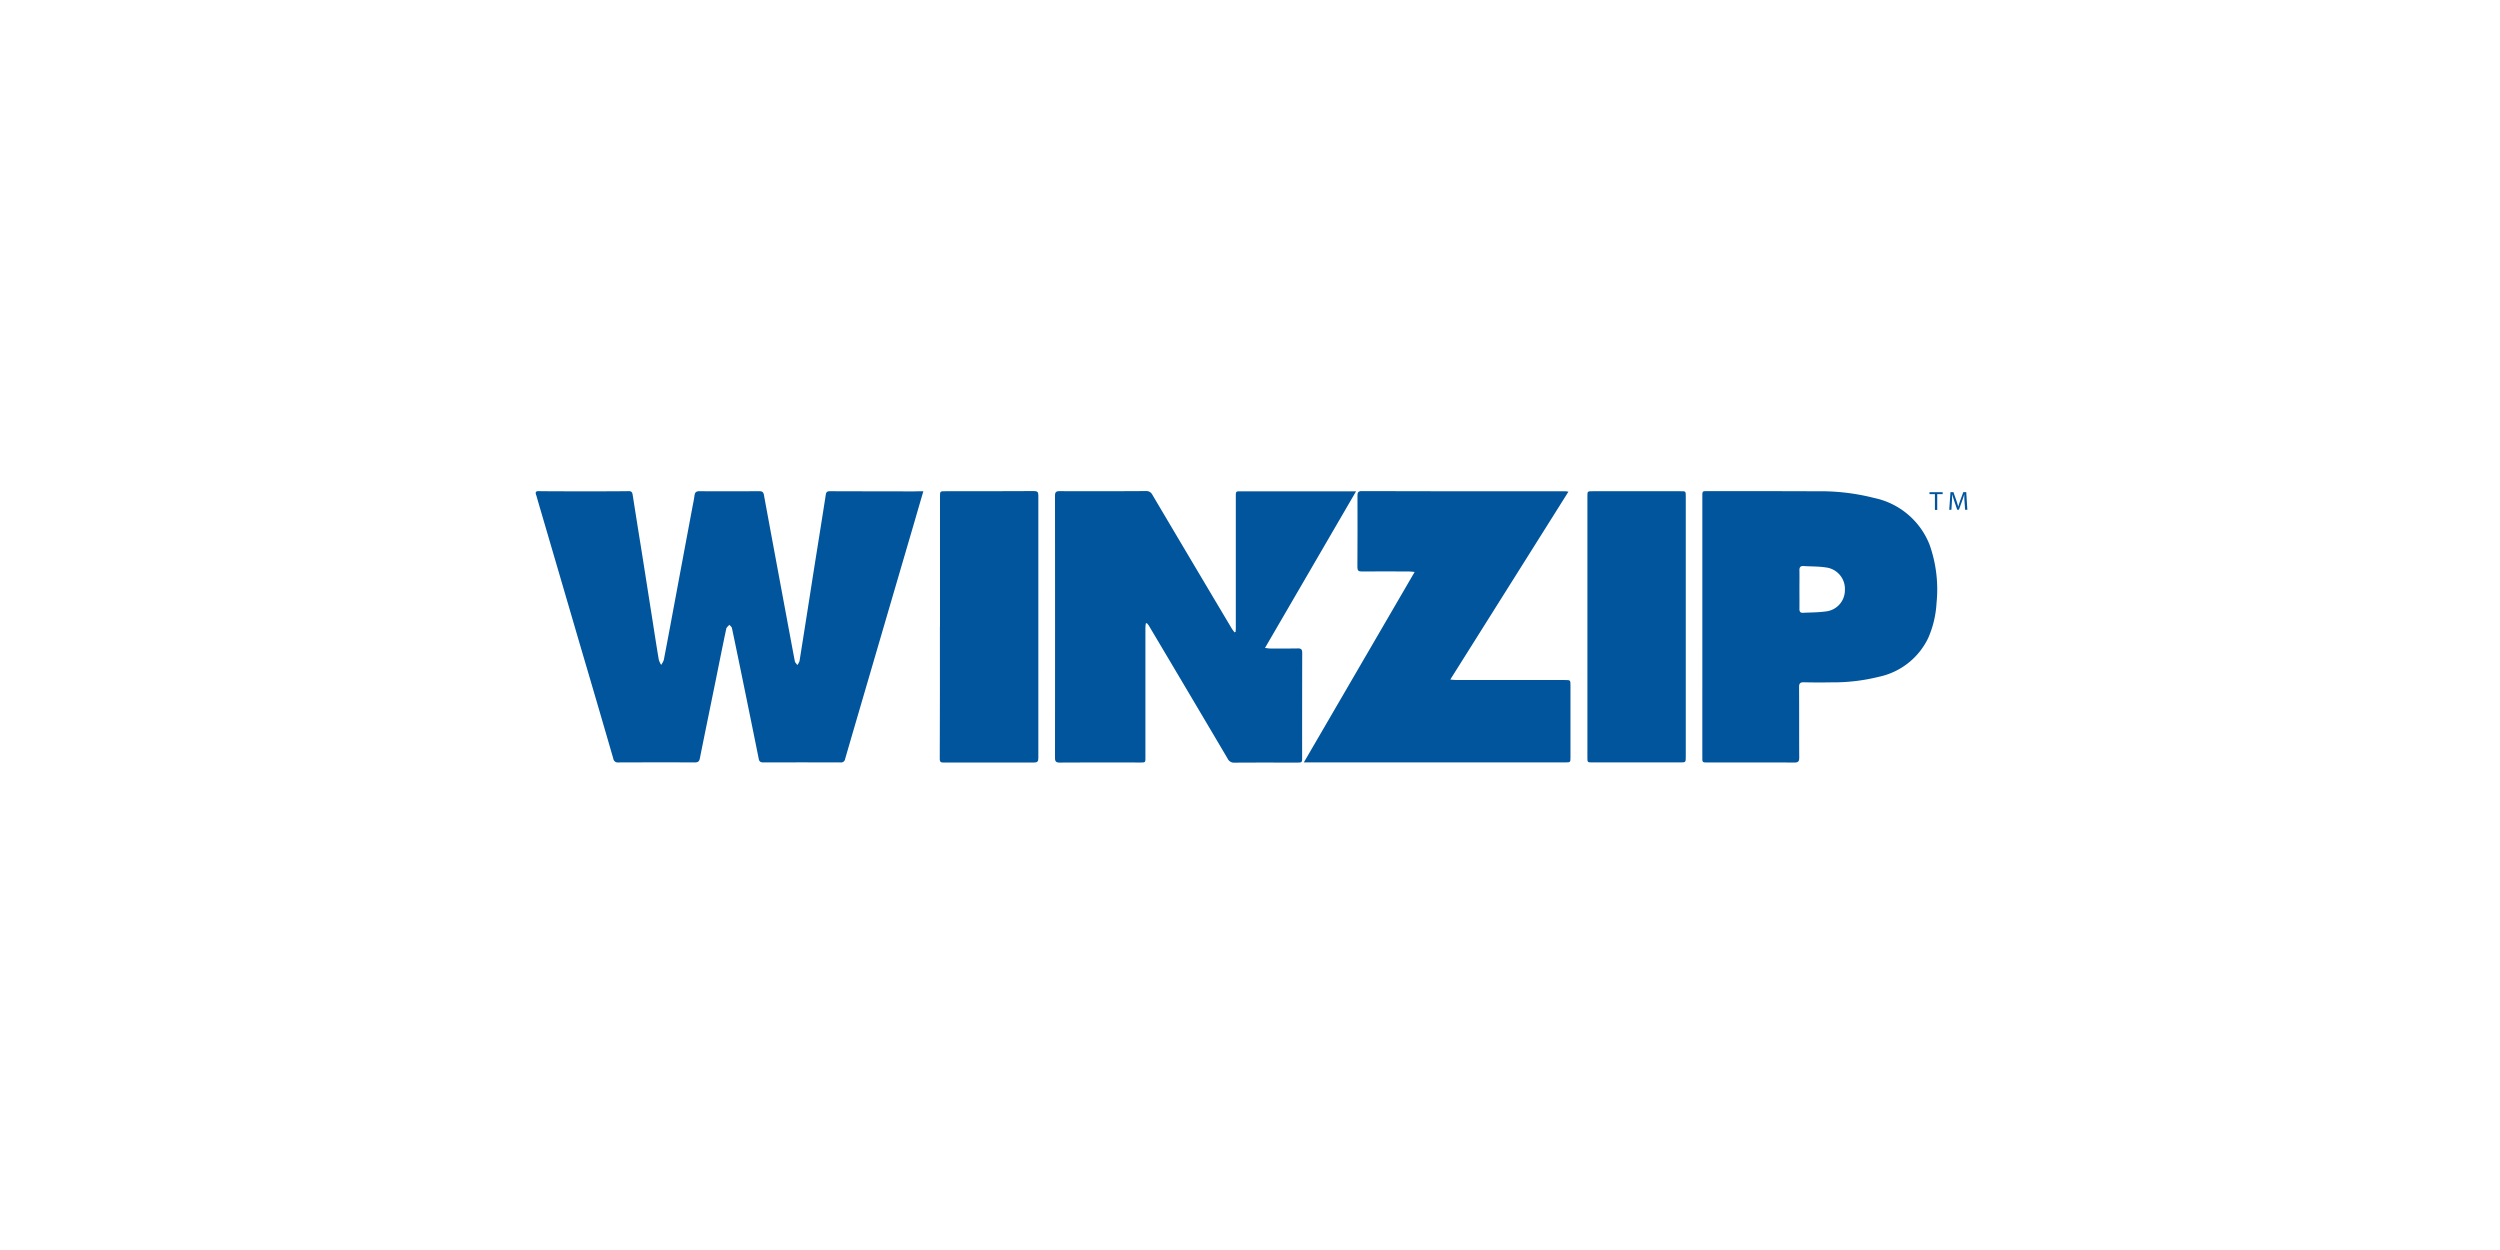 <svg xmlns="http://www.w3.org/2000/svg" width="224" height="112" viewBox="0 0 224 112"><g transform="translate(19480 10229)"><rect width="224" height="112" transform="translate(-19480 -10229)" fill="none"/><g transform="translate(-19432 -10185)"><g transform="translate(0 0)"><path d="M112.068,791.6c-.291.992-.555,1.9-.818,2.808q-1.862,6.356-3.717,12.7c-.825,2.829-1.657,5.652-2.476,8.481a.36.36,0,0,1-.416.305c-2.3-.007-4.6-.007-6.9,0-.25,0-.374-.062-.423-.326-.374-1.865-.756-3.738-1.137-5.6-.416-2.039-.832-4.071-1.262-6.109-.021-.111-.153-.2-.229-.3-.1.118-.257.229-.284.367-.319,1.512-.624,3.03-.929,4.549-.478,2.351-.964,4.708-1.435,7.059-.055.291-.187.361-.465.361-2.275-.014-4.556-.007-6.831,0a.4.4,0,0,1-.458-.34q-1.446-4.993-2.919-9.979-1.914-6.553-3.835-13.1c-.055-.187-.1-.381-.166-.562-.083-.25-.007-.333.25-.326,1.026.014,2.06.014,3.086.014,1.65,0,3.308.007,4.958-.014.305-.007.333.159.368.375q.385,2.465.784,4.93c.333,2.1.659,4.2.992,6.3.18,1.165.361,2.33.555,3.488a1.912,1.912,0,0,0,.215.472,1.793,1.793,0,0,0,.236-.437c.374-1.928.728-3.856,1.089-5.79q.728-3.911,1.463-7.829c.069-.374.153-.749.2-1.123.042-.277.146-.381.444-.381,1.782.014,3.557.007,5.34,0,.257,0,.381.049.437.34.576,3.148,1.165,6.29,1.748,9.438.34,1.817.673,3.634,1.019,5.451.021.125.146.229.222.347a1.166,1.166,0,0,0,.2-.361q.635-3.984,1.255-7.975c.368-2.316.742-4.632,1.1-6.948.042-.25.166-.291.374-.291,2.517.007,5.041.014,7.559.014C111.507,791.6,111.756,791.6,112.068,791.6Z" transform="translate(-77.336 -791.581)" fill="#01559d"/><path d="M764.479,804.021c.007-.111.021-.222.021-.326V791.906c0-.5,0-.485.492-.485h10.284c-2.739,4.709-5.43,9.341-8.162,14.036.208.021.333.049.465.049.818,0,1.643.007,2.462-.007.291-.007.409.069.409.388q-.01,4.681-.007,9.362c0,.472-.007.478-.472.478-1.858,0-3.724-.007-5.582.007a.625.625,0,0,1-.624-.368q-3.526-5.971-7.066-11.927a2.5,2.5,0,0,0-.173-.208c-.028.007-.055.021-.09.028a3.846,3.846,0,0,0-.035.388v11.615c0,.458,0,.458-.458.458-2.406,0-4.806-.007-7.212.007-.333,0-.43-.09-.43-.43q.01-11.733,0-23.474c0-.34.1-.416.437-.416,2.566.014,5.132.007,7.7-.007a.588.588,0,0,1,.583.326q3.557,6.012,7.129,12.011c.069.111.153.208.229.319C764.4,804.049,764.437,804.035,764.479,804.021Z" transform="translate(-701.772 -791.4)" fill="#01559d"/><path d="M1584.7,803.628v-11.65c0-.492,0-.479.472-.479,3.259.007,6.519-.007,9.778.014a19.288,19.288,0,0,1,5.152.6,6.824,6.824,0,0,1,4.972,4.223,12.015,12.015,0,0,1,.61,5.194,9.018,9.018,0,0,1-.742,3.121,6.36,6.36,0,0,1-4.417,3.481,16.943,16.943,0,0,1-4.258.5c-.818.014-1.644.014-2.462-.007-.333-.007-.444.1-.437.437.014,2.1,0,4.209.014,6.31,0,.361-.1.444-.451.444-2.587-.014-5.18-.007-7.767-.007-.458,0-.465,0-.465-.458Zm8.7-3.329c0,.589.007,1.179,0,1.768,0,.229.083.347.326.333.666-.035,1.338-.028,2-.118a1.914,1.914,0,0,0,1.748-1.914,1.937,1.937,0,0,0-1.7-2.032c-.659-.1-1.331-.083-2-.125-.291-.021-.381.118-.375.388C1593.41,799.162,1593.4,799.731,1593.4,800.3Z" transform="translate(-1480.171 -791.493)" fill="#01559d"/><path d="M1069.8,815.806c3.328-5.721,6.609-11.359,9.93-17.066-.236-.021-.368-.042-.5-.042-1.408-.007-2.822-.014-4.23,0-.3,0-.4-.076-.4-.388.014-2.136.014-4.279.007-6.414,0-.271.063-.4.368-.4q7.146.021,14.285.014h3.987c.063,0,.125.021.264.035-3.53,5.617-7.032,11.193-10.589,16.837.257.021.409.042.562.042h9.708c.492,0,.5,0,.5.492v6.415c0,.465,0,.472-.451.472H1069.8Z" transform="translate(-1000.977 -791.493)" fill="#01559d"/><path d="M599.514,803.542v-11.65c0-.485,0-.478.506-.478,2.635,0,5.27,0,7.905-.014.3,0,.4.069.4.381q-.01,11.775,0,23.543c0,.305-.09.4-.4.4-2.691-.007-5.388-.007-8.079,0-.229,0-.354-.028-.354-.319q.021-5.929.014-11.858Z" transform="translate(-563.29 -791.4)" fill="#01559d"/><path d="M1436.2,803.728v-11.65c0-.492,0-.478.5-.478,2.614.007,5.222,0,7.836,0,.478,0,.478-.014.478.472v23.293c0,.534,0,.534-.52.534h-7.836c-.458,0-.458,0-.458-.458Z" transform="translate(-1341.969 -791.586)" fill="#01559d"/></g><g transform="translate(124.882 0.097)"><path d="M1878.686,793.073h-.485V792.9h1.179v.173h-.485v1.415h-.208Z" transform="translate(-1878.2 -792.893)" fill="#01559d"/><path d="M1905.073,793.694c-.014-.222-.028-.485-.021-.687h-.007c-.055.187-.118.381-.2.6l-.277.77h-.152l-.257-.756c-.076-.222-.139-.43-.187-.617h-.007c-.007.2-.014.465-.028.7l-.042.68h-.194l.111-1.588h.264l.27.77a5.549,5.549,0,0,1,.159.534h.007c.042-.159.1-.333.167-.534l.284-.77h.263l.1,1.588h-.2Z" transform="translate(-1901.932 -792.8)" fill="#01559d"/></g></g></g></svg>